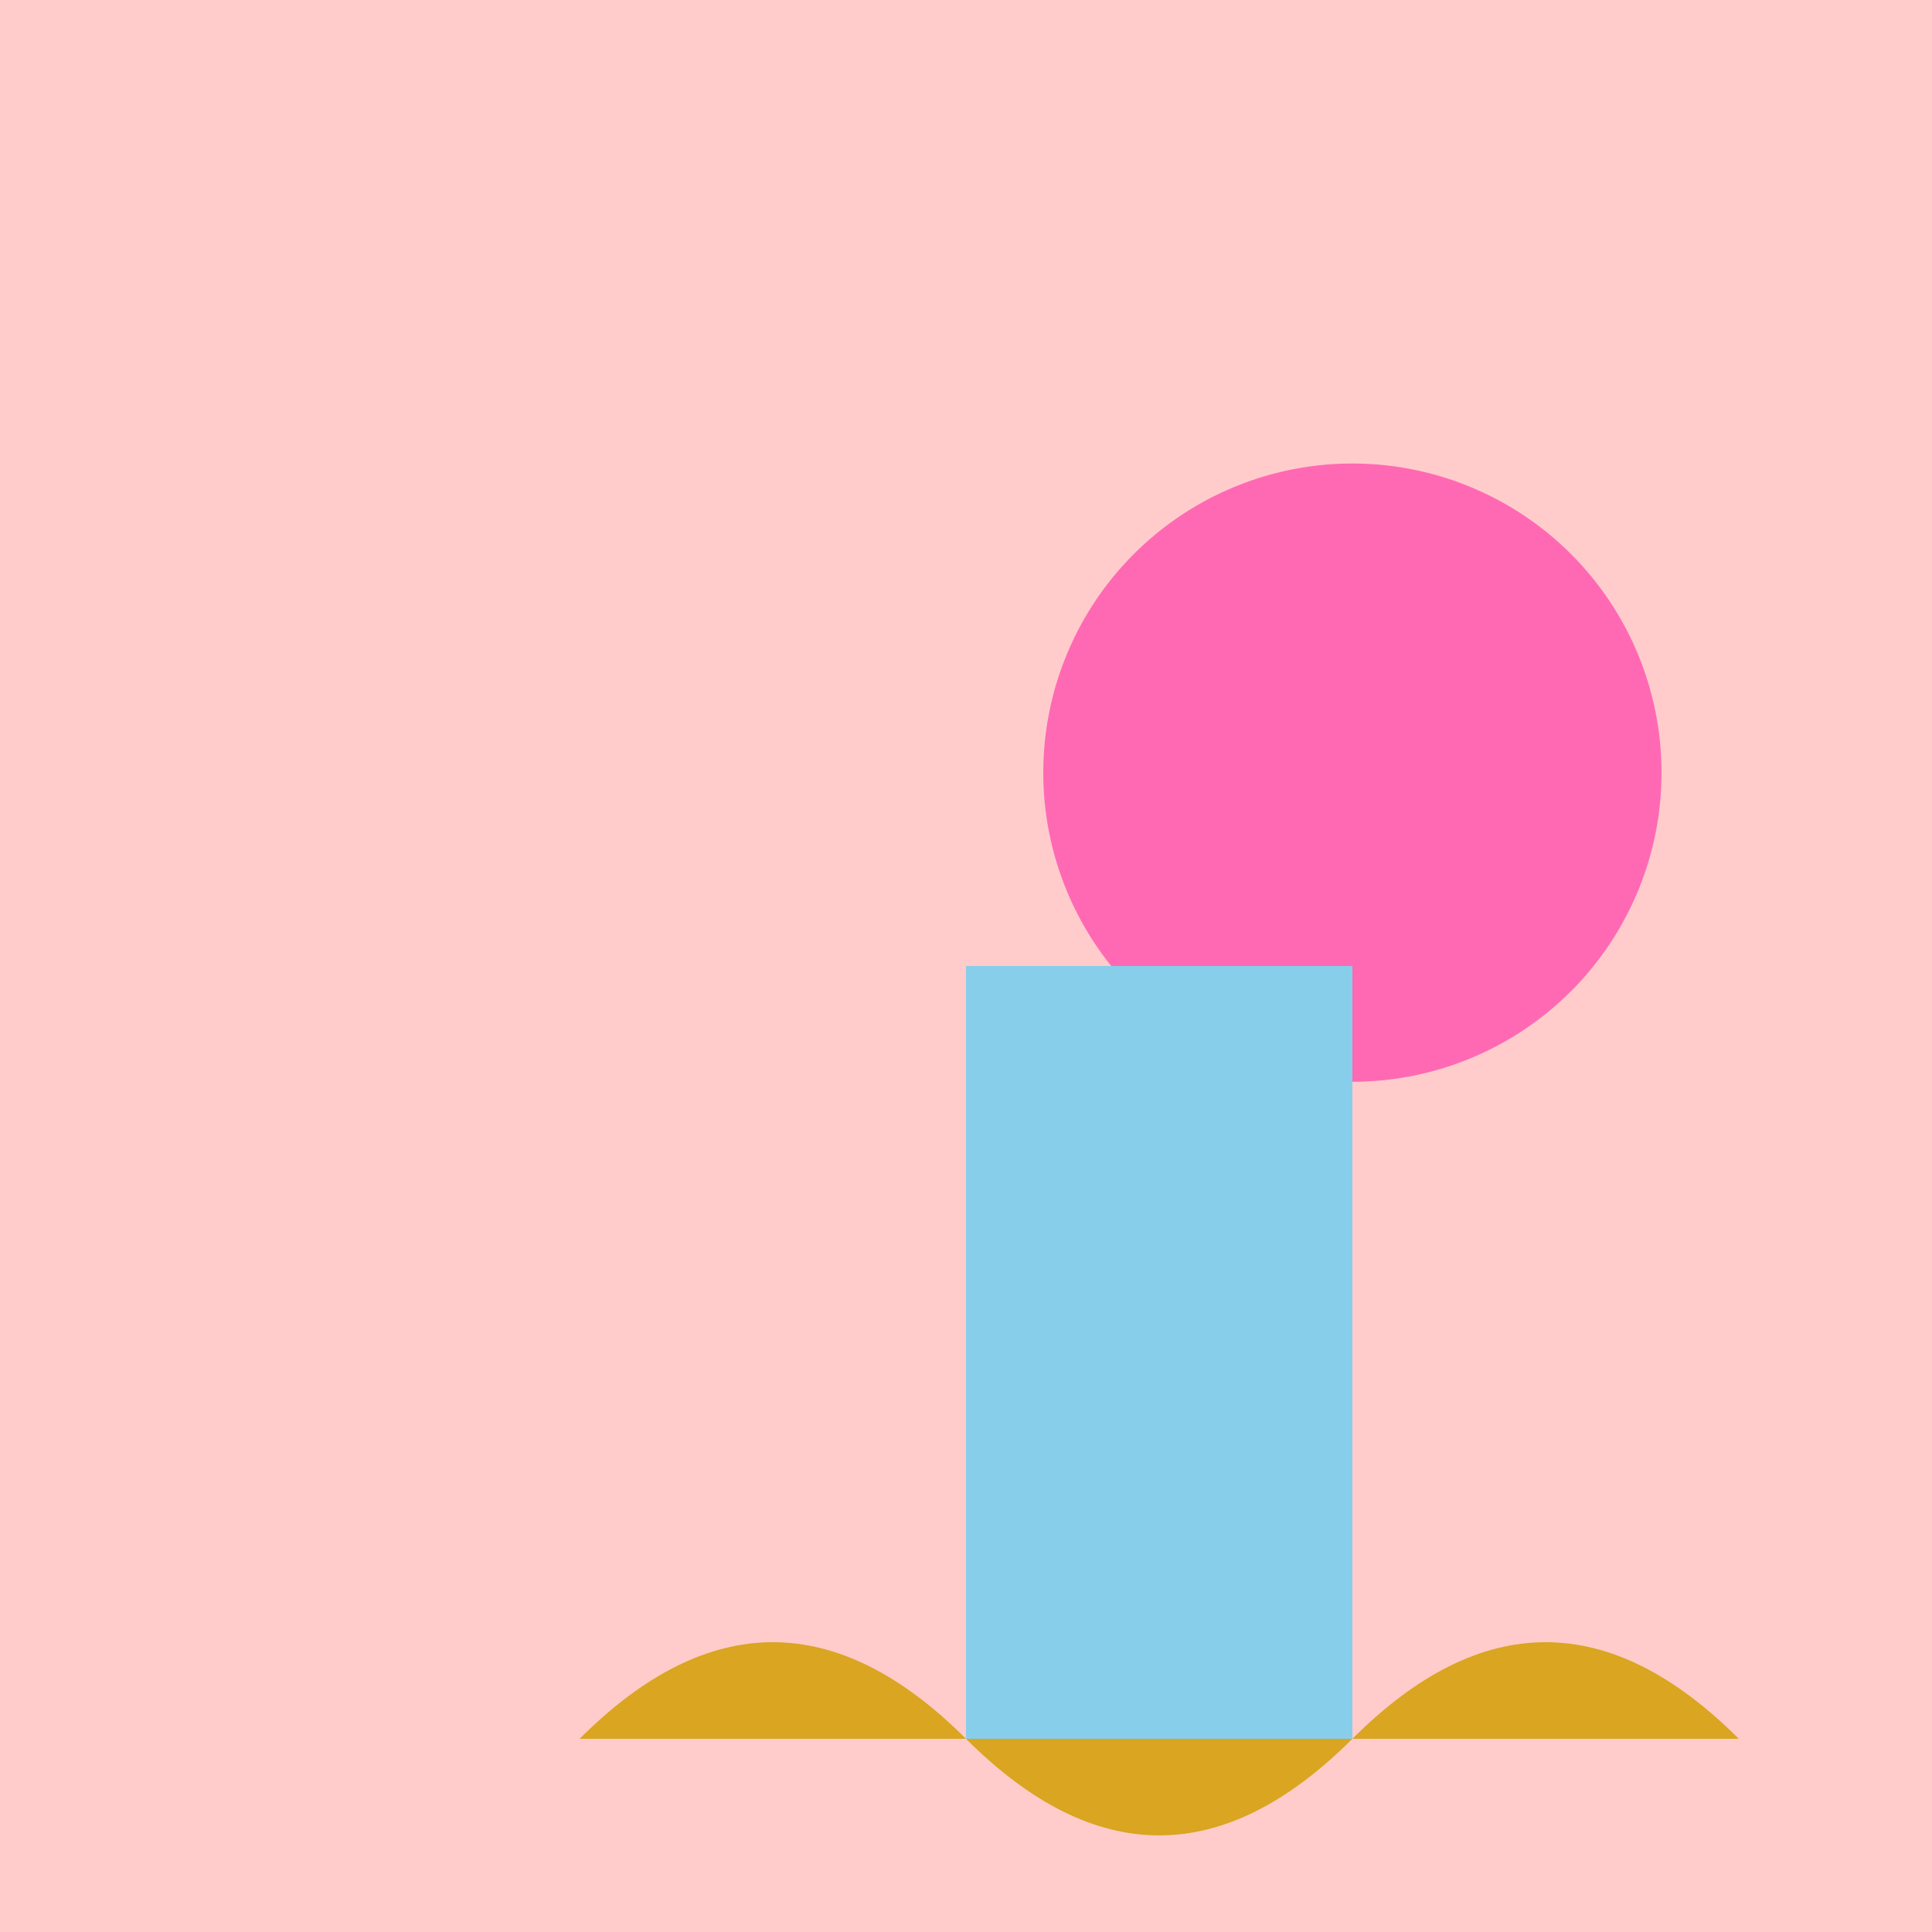 <!--

Generated by DrawGPT.
Free, open source, AI generated images in SVG, PNG, and HTML Canvas format.
https://drawgpt.ai

Created: 2024-02-14T15:14:11.725Z
Link: https://drawgpt.ai/prompt/163748/

-->
<svg xmlns="http://www.w3.org/2000/svg" xmlns:xlink="http://www.w3.org/1999/xlink" width="500" height="500"><defs/><g><rect fill="#FFCCCB" stroke="none" x="0" y="0" width="512" height="512"/><path fill="#FF69B4" stroke="none" paint-order="stroke fill markers" d=" M 430 200 A 80 80 0 1 1 430 199.92"/><rect fill="#87CEEB" stroke="none" x="250" y="250" width="100" height="200"/><path fill="#DAA520" stroke="none" paint-order="stroke fill markers" d=" M 150 450 Q 200 400 250 450 Q 300 500 350 450 Q 400 400 450 450 L 250 450"/></g></svg>